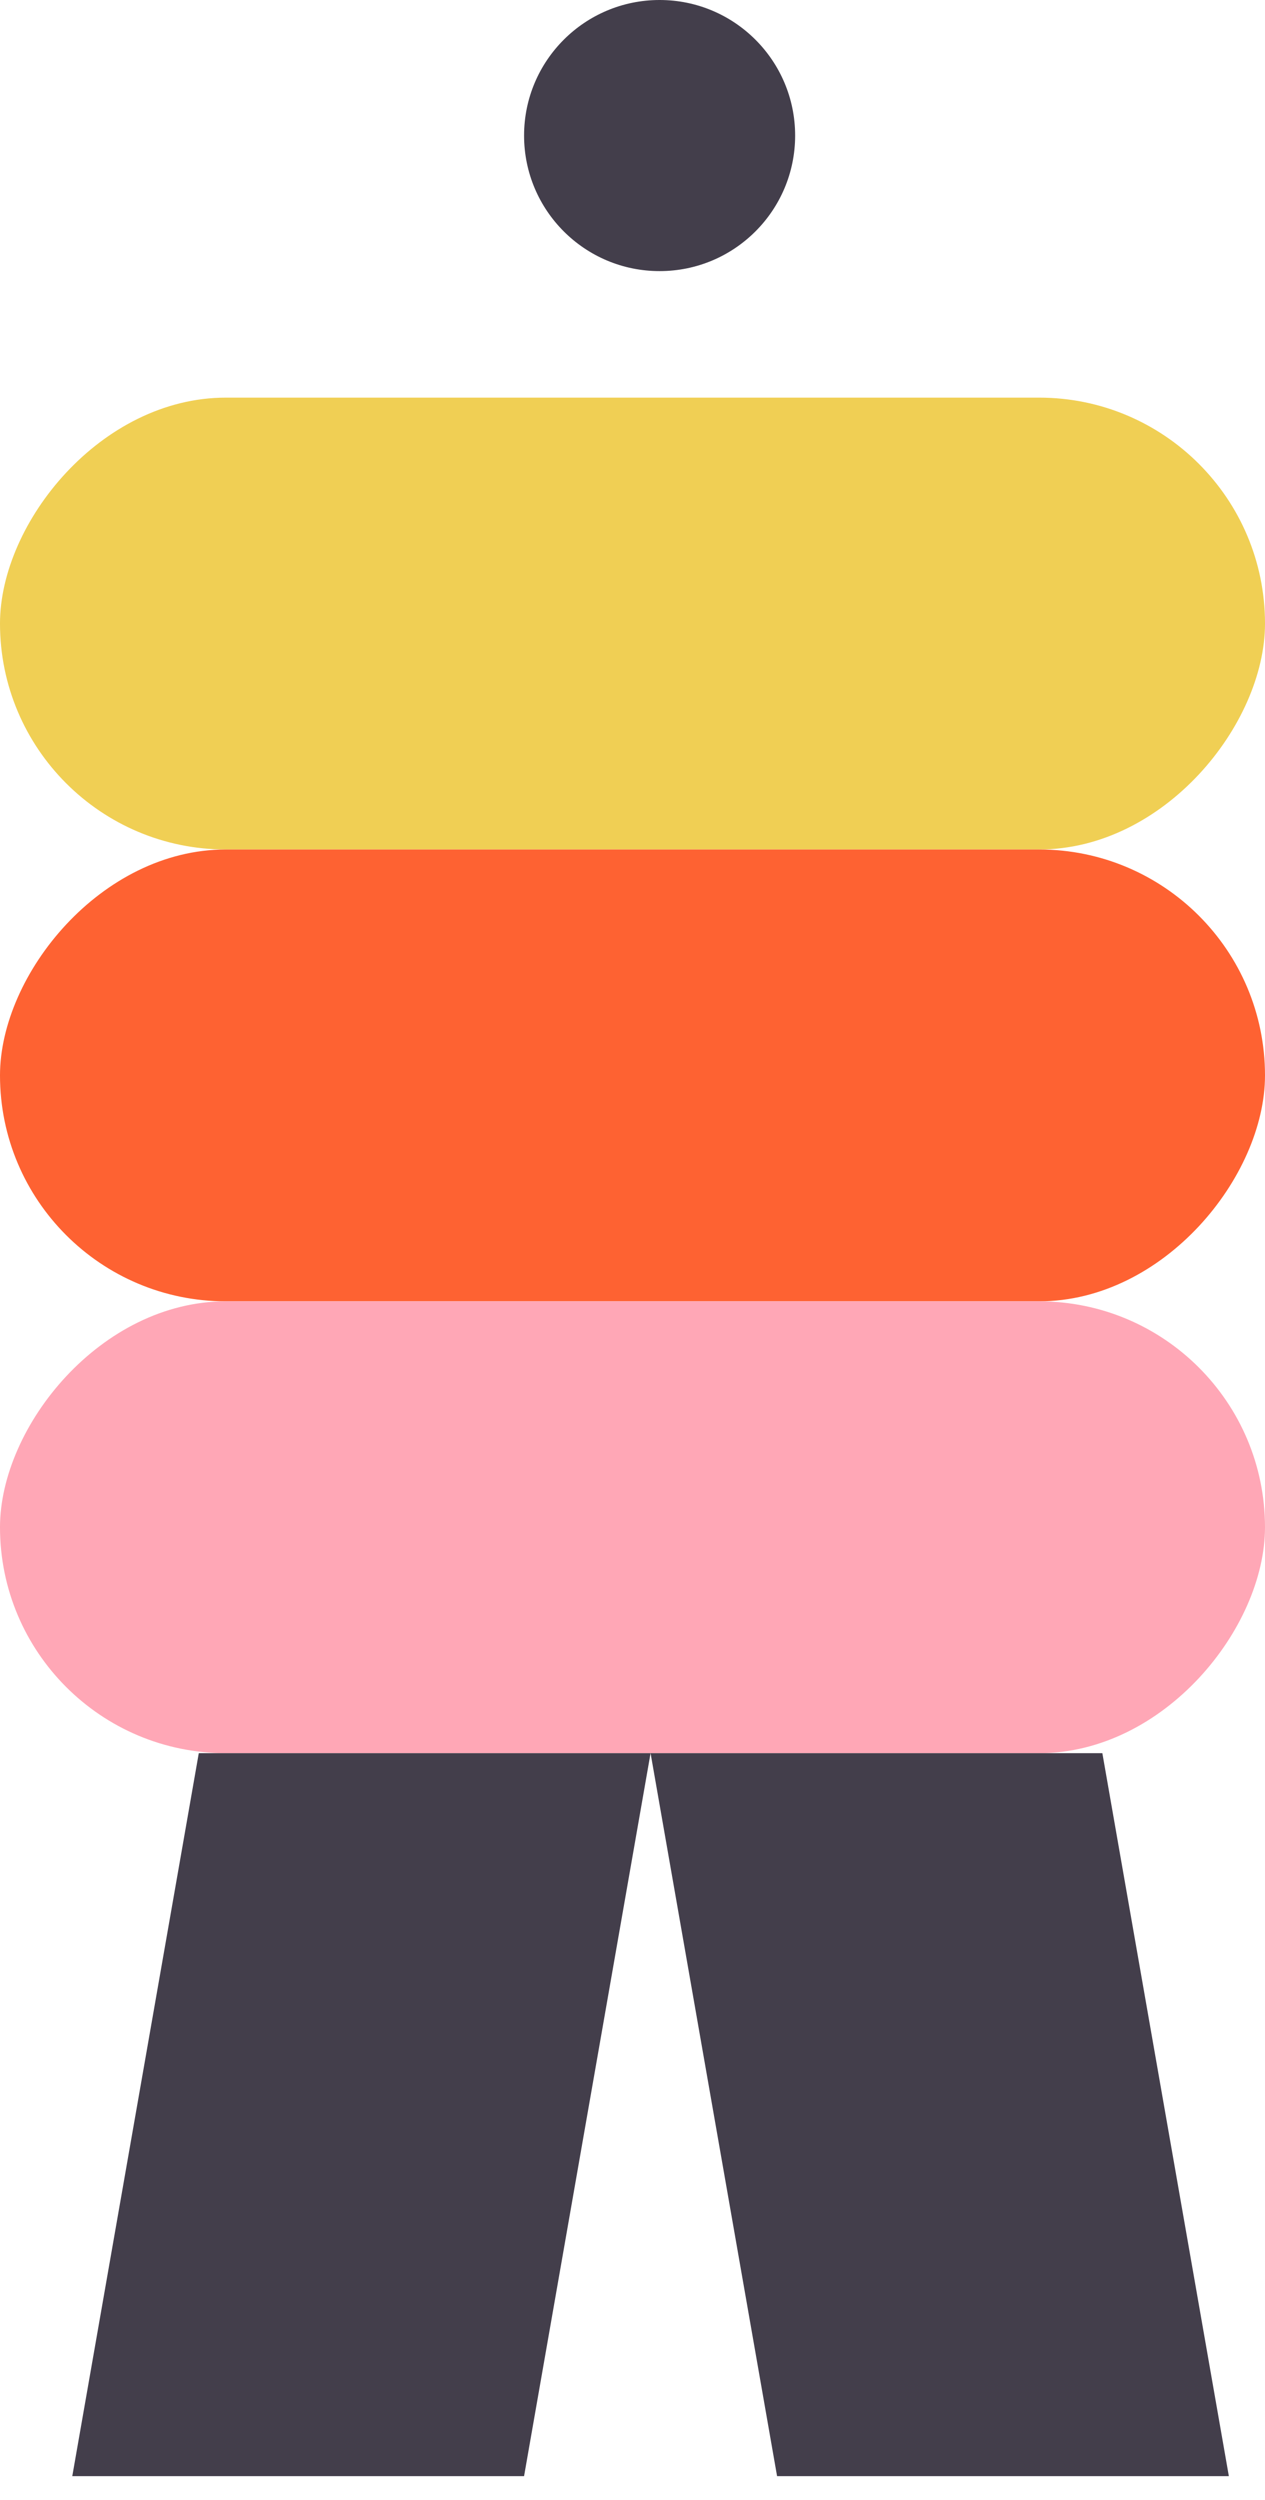 <svg width="42" height="83" viewBox="0 0 42 83" fill="none" xmlns="http://www.w3.org/2000/svg">
<rect width="42" height="15" rx="7.5" transform="matrix(-1 0 0 1 42 13.2)" fill="#F0CF54"/>
<rect width="42" height="15" rx="7.5" transform="matrix(-1 0 0 1 42 28.2)" fill="#FE6232"/>
<rect width="42" height="15" rx="7.5" transform="matrix(-1 0 0 1 42 43.2)" fill="#FFA7B6"/>
<path d="M36.6 58.2H21.6L25.8 82.2H40.8L36.6 58.2Z" fill="#433E4B"/>
<path d="M6.6 58.2H21.6L17.4 82.2H2.4L6.6 58.2Z" fill="#433E4B"/>
<circle cx="4.5" cy="4.5" r="4.5" transform="matrix(-1 0 0 1 26.4 0)" fill="#433E4B"/>
</svg>
